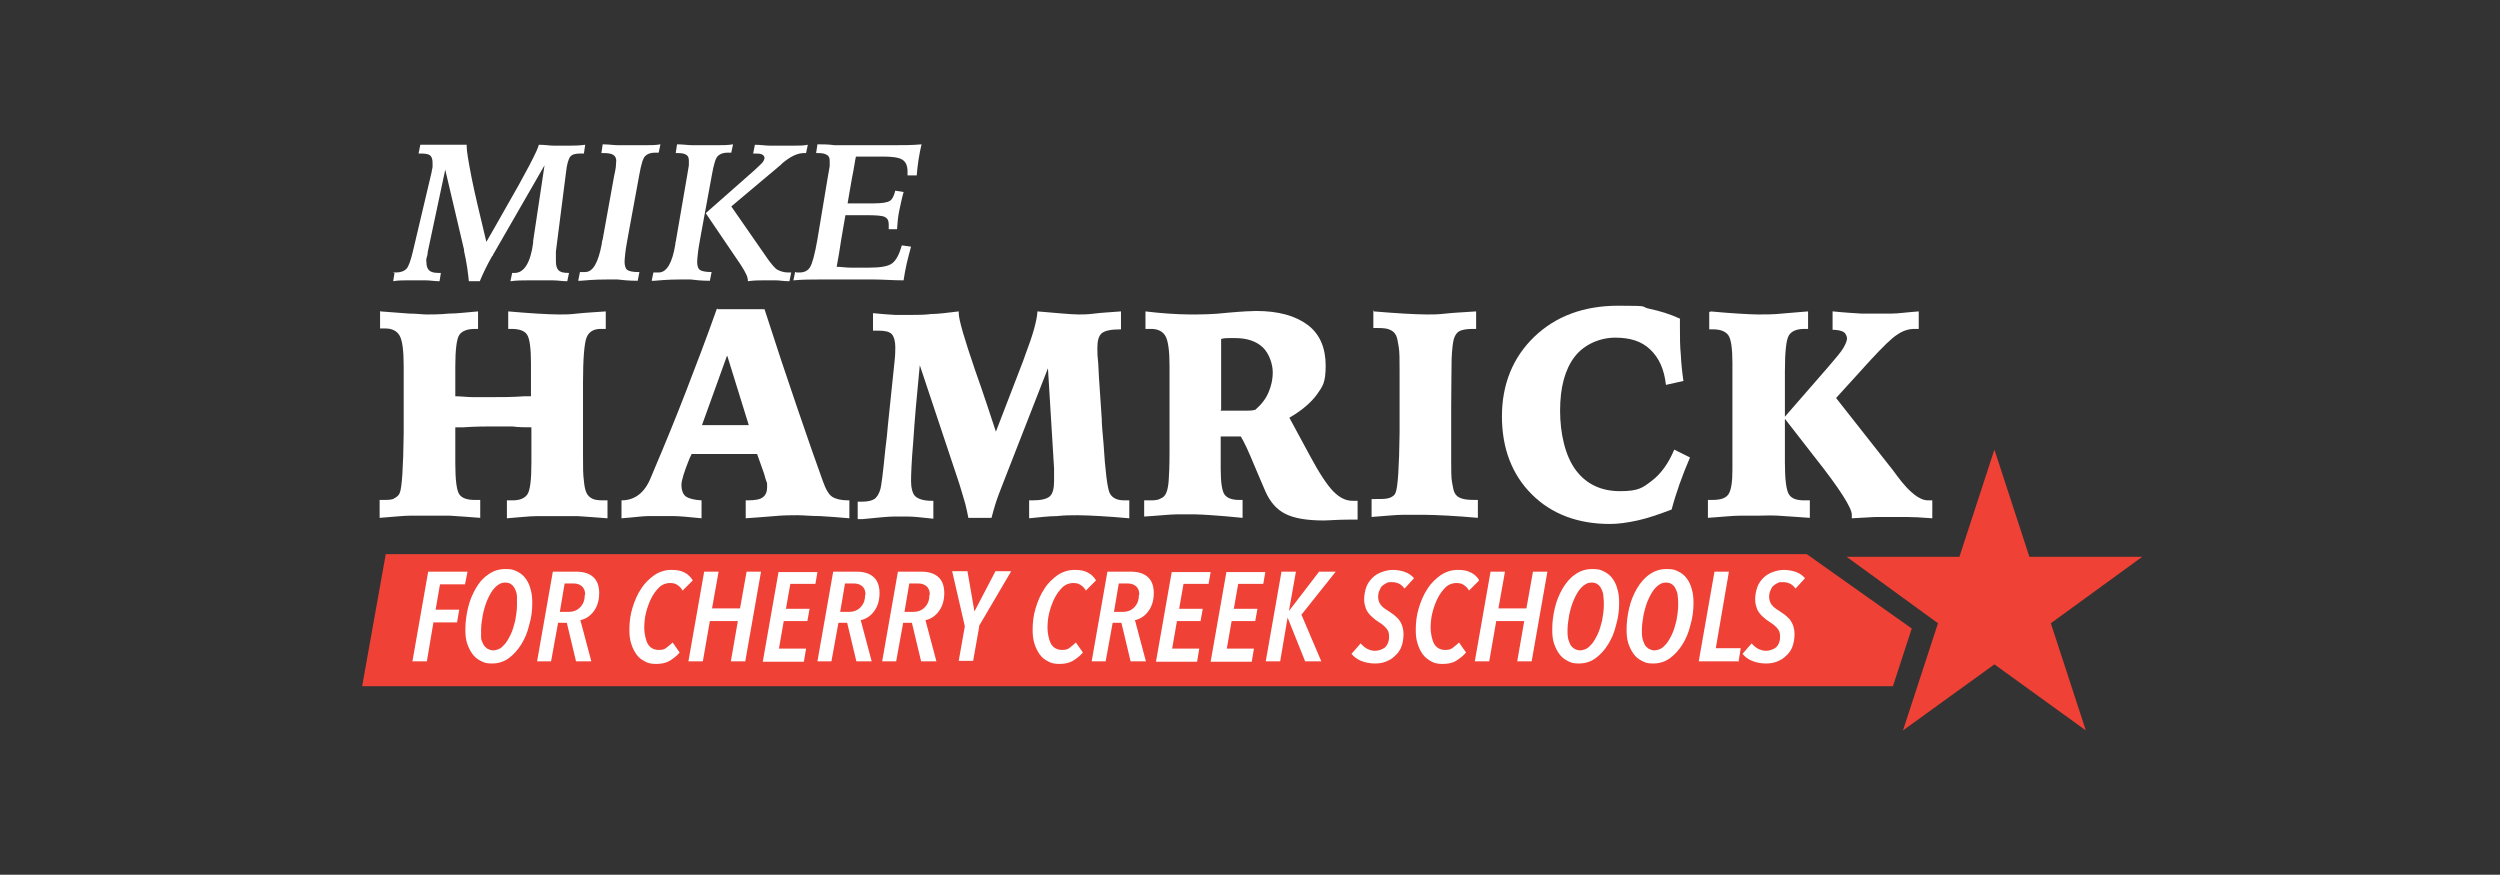 <svg xmlns="http://www.w3.org/2000/svg" id="Layer_1" viewBox="0 0 571.6 200"><rect x="0" y="0" width="571.6" height="200" fill="#333333" stroke="none"/><defs><style> .st0 { fill: #fff; } .st1 { fill: #ef4136; } </style></defs><g><path class="st0" d="M87,71.2c2.8.2,5,.4,6.6.5,1.7,0,3,.2,4,.2s3.1,0,5-.2c1.9,0,4.1-.3,6.7-.5v4h-.7c-1.8,0-3,.5-3.6,1.4s-.9,3.4-.9,7.3v6.7c1.3,0,2.7.2,4,.2h4.2c2.4,0,5,0,7.6-.2h1.5v-7.6c0-3.4-.3-5.6-.9-6.5s-1.8-1.3-3.6-1.3h-.7v-4c2.5.2,4.7.4,6.6.5s3.5.2,5,.2,2.4,0,4.1-.2,3.9-.3,6.6-.5v4h-1.2c-1.6,0-2.7.7-3.2,2s-.8,4.8-.8,10.3v16.5c0,2.7,0,4.6.2,5.9.1,1.2.3,2.2.6,2.8.3.6.7,1,1.3,1.3s1.4.4,2.4.4.3,0,.5,0h.6v4.1c-2.8-.2-5.1-.4-6.9-.5-1.8,0-3.2,0-4.2,0s-3,0-4.9,0c-1.9,0-4.2.3-7,.5v-4.1h1.3c1.7,0,2.8-.5,3.4-1.4s.9-3.3.9-7.1v-8.2c-1.5,0-2.9,0-4.4-.2h-4.4c-1.5,0-3.9,0-6.8.2h-1.8v8.2c0,3.8.3,6.2.9,7.1s1.8,1.3,3.5,1.3h1.3v4.1c-2.8-.2-5.1-.4-7-.5-1.9,0-3.6,0-4.9,0s-2.3,0-4.1,0c-1.7,0-4,.3-7,.5v-4.1h.9c1.1,0,2,0,2.5-.4.6-.3,1-.7,1.2-1.2.5-1.2.8-5.8.9-13.6v-15.4c0-3.5-.3-5.8-.9-6.9s-1.7-1.7-3.3-1.7-.6,0-.7,0h-.5v-4h0Z"></path><path class="st0" d="M164.1,70.7h10.7c2.6,8.1,5.1,15.6,7.5,22.6s4.3,12.5,5.8,16.6c.7,2,1.4,3.2,2.2,3.7s2,.8,3.6.8h.3v4.1c-2.4-.2-4.6-.4-6.7-.5-2,0-3.8-.2-5.2-.2s-3.2,0-5.2.2-4.2.3-6.6.5v-4.1h.4c1.7,0,2.9-.2,3.5-.7.7-.5,1-1.3,1-2.4s0-.8-.2-1.3-.3-1.1-.5-1.7l-1.6-4.5h-15c0,.2-.2.5-.4.9-1.3,3.2-1.9,5.2-1.9,6.2s.3,2.1,1,2.6,1.9.8,3.6.9v4.1c-3-.3-5.1-.5-6.3-.5s-2.1,0-2.9,0-1.9,0-3.1,0c-1.2,0-3.2.3-6,.5v-4.1c3,0,5.3-1.7,6.7-5.2.2-.5.4-.9.5-1.2,2.6-6.1,5.1-12.2,7.5-18.4,2.4-6.2,4.8-12.5,7.1-19h.2ZM166.2,81.4l-5.7,15.8h10.7l-4.9-15.8h-.1Z"></path><path class="st0" d="M227.7,98.7l6.2-16.1c.1-.3.3-.8.5-1.4,1.8-4.7,2.7-8,2.8-10,2.5.2,4.5.4,5.9.5s2.6.2,3.5.2,2.1,0,3.6-.2,3.5-.3,6.1-.5v4.1c-2.3,0-3.7.3-4.4.9s-1,1.7-1,3.3,0,1.6.2,3.6c.1,2,.2,4.2.4,6.7l.4,5.9c0,1.4.2,3.3.4,5.6.4,6.5.9,10.3,1.4,11.4.3.6.7,1,1.3,1.3s1.3.4,2.2.4.3,0,.5,0h.5v4.1c-2.4-.2-4.6-.4-6.6-.5s-3.7-.2-5.2-.2-2.9,0-4.8.2c-1.9,0-4,.3-6.3.5v-4.1h.8c1.9,0,3.2-.3,3.9-.9s1-1.8,1-3.5v-2.9l-1.4-22.9-10,25.6c-.9,2.3-1.6,4.1-2,5.4s-.7,2.4-.9,3.2h-5.3c-.2-1-.4-2.1-.7-3.2s-.8-2.7-1.4-4.7l-9-27c-.7,7-1.2,12.8-1.5,17.5-.4,4.6-.5,7.6-.5,9s.3,2.9,1,3.5,1.9,1,3.7,1h.4v4.1c-2.7-.3-4.6-.5-5.9-.5s-2.3,0-3.2,0-3.4.2-7.2.6h-1v-4h1c1.2,0,2.2-.2,2.8-.6s1.1-1.2,1.4-2.3c.2-.7.6-3.7,1.1-8.9.3-2.4.5-4.2.6-5.6l.8-7.7c.3-2.8.5-5,.7-6.7s.2-2.9.2-3.5c0-1.4-.3-2.4-.8-3-.6-.6-1.6-.8-3.1-.8s-.3,0-.6,0h-.6v-4c1.8.2,3.5.3,5,.4,1.5,0,2.9,0,4.1,0s2.6,0,4.2-.2c1.6,0,3.7-.3,6.3-.6v.4c0,1.5,1.3,5.9,3.8,13.2,2,5.6,3.5,10.3,4.7,13.9h0Z"></path><path class="st0" d="M261.6,114.4h1.1c1.1,0,2,0,2.6-.4.6-.2,1-.6,1.3-1.2s.5-1.6.6-2.8.2-3.5.2-6.7v-19.6c0-3.4-.3-5.7-.9-6.8-.6-1.1-1.7-1.7-3.3-1.7s-.6,0-.8,0h-.5v-4c1.8.2,3.5.4,5.2.5s3.3.2,4.9.2c2.4,0,5.3,0,8.7-.4,3.4-.3,5.6-.4,6.5-.4,5.1,0,9,1.1,11.8,3.2s4.1,5.3,4.1,9.3-.7,4.7-2,6.6c-1.4,1.9-3.5,3.7-6.3,5.3l4.7,8.7c2.2,4.1,4,6.8,5.4,8.2,1.4,1.4,2.8,2.1,4.3,2.1s.3,0,.4,0c.2,0,.4,0,.8,0v4.3h-1.6c-3,0-5,.2-6.2.2-3.8,0-6.7-.5-8.7-1.5s-3.5-2.7-4.6-5.2c-.5-1.2-1.4-3.2-2.6-6.1s-2.2-5.1-3-6.4c-.7,0-1.3,0-1.9,0h-2.7v7.4c0,3.1.3,5.1.9,5.9s1.7,1.2,3.3,1.2h.8v4.1c-3-.3-5.4-.5-7-.6s-2.9-.2-3.8-.2-2.6,0-4.2,0c-1.6,0-4.1.3-7.5.5v-4.1.3ZM279.1,93.9h.2c1.6,0,2.8,0,3.6,0h1.9c.7,0,1.4,0,2.2-.2,1.4-1.2,2.4-2.5,3-3.9s1-2.9,1-4.7-.8-4.3-2.3-5.7c-1.5-1.4-3.6-2.1-6.3-2.1s-.7,0-1.3,0-1.2,0-1.9.2v16.2h-.1Z"></path><path class="st0" d="M314.1,71.2c2.6.2,4.9.4,6.9.5s3.7.2,5.2.2,2.6,0,4.3-.2,4.1-.3,7-.5v4h-.8c-1.4,0-2.4.2-3,.5s-1,.9-1.3,1.8c-.2.8-.4,2.2-.5,4.5,0,2.2-.1,5.8-.1,10.8v12.6c0,2.2,0,3.9.2,4.9s.3,1.9.6,2.4c.3.6.8,1,1.4,1.2.7.3,1.7.4,3.1.4h.8v4.1c-2.4-.2-4.7-.4-6.8-.5s-4-.2-5.6-.2-2.8,0-4.6,0c-1.9,0-4.3.3-7.3.5v-4.1h1c1.5,0,2.5,0,3.2-.3s1.1-.6,1.3-1.2c.5-1.2.8-5.8.9-13.6v-14.3c0-2.4,0-4.3-.2-5.4s-.3-2-.6-2.6-.7-1-1.4-1.3c-.6-.3-1.5-.4-2.7-.4h-1.1v-4h.1Z"></path><path class="st0" d="M384.1,73v2c0,2.1,0,4.1.2,6.1.1,2,.3,4,.6,6l-4,.9c-.4-3.6-1.6-6.2-3.6-8.1s-4.6-2.7-8-2.7-7.1,1.5-9.3,4.4c-2.2,2.9-3.3,7-3.3,12.3s1.2,10.4,3.6,13.6,5.8,4.8,10.1,4.8,5.2-.8,7.3-2.4c2.1-1.6,3.8-4,5.1-7.1l3.6,1.8c-.9,2.1-1.7,4.1-2.4,6.1s-1.3,3.9-1.8,5.8c-2.9,1.1-5.5,2-7.8,2.5s-4.4.8-6.3.8c-7.4,0-13.4-2.3-17.9-6.8s-6.8-10.5-6.8-17.8,2.5-13.5,7.4-18.2,11.3-7.1,19.2-7.1,4.8.2,7.1.7c2.4.5,4.7,1.2,7.1,2.3h-.1Z"></path><path class="st0" d="M391.1,71.2c2.3.2,4.4.4,6.3.5s3.3.2,4.5.2c1.8,0,3.6,0,5.5-.2s3.9-.3,6-.5v4h-.8c-1.8,0-3,.5-3.6,1.5s-.9,3.7-.9,8.2v20.8c0,3.9.3,6.3.9,7.3s1.8,1.4,3.5,1.4.6,0,.8,0h.5v4c-3.1-.2-5.5-.4-7.3-.5s-3.2,0-4.4,0-2.4,0-4.2,0c-1.8,0-4.3.3-7.4.5v-4.1h1.1c1.8,0,3-.4,3.6-1.3s.9-2.7.9-5.5v-24.5c0-3.3-.3-5.4-.9-6.3s-1.8-1.4-3.5-1.4h-.9v-4h.3ZM419.1,71.2c2.9.3,5.1.4,6.5.5,1.4,0,2.6,0,3.5,0s2.1,0,3.4,0c1.4,0,3.4-.3,6.2-.5v4h-1c-1.3,0-2.6.4-3.9,1.3-1.3.8-3.3,2.8-6,5.7l-8,8.8,12.2,15.5c.5.6,1.1,1.4,1.9,2.5,2.7,3.6,5,5.4,6.9,5.4s.5,0,.6,0h.4v4.1c-2.5-.2-4.5-.3-6-.3h-6.6c-1.2,0-3.2.2-5.8.3v-.8c0-1.6-2.8-6-8.5-13.2-2.9-3.7-5.2-6.7-7-9l10.1-11.6c1.8-2.1,3-3.5,3.5-4.4s.8-1.6.8-2.1-.3-1.2-.8-1.5-1.4-.5-2.5-.5v-4.2Z"></path></g><g><path class="st0" d="M89.9,62.3h.6c1.1,0,1.9-.3,2.4-.8s1-1.9,1.5-4l4.3-18.2c0-.4.2-.8.2-1.2v-.9c0-.8-.2-1.4-.6-1.7s-1.1-.4-2.3-.4h-.3l.4-2c1,0,1.9,0,2.8,0h5.1c.9,0,1.8,0,2.7,0h0v.4c0,1,.4,3.4,1.1,7s1.9,8.5,3.4,14.8c1-1.7,2.3-4,4-7,5.2-9,7.8-14.1,8-15.2,1.4,0,2.5.2,3.3.2h3.9c.8,0,1.9,0,3.4-.2l-.3,2h-.8c-1.1,0-1.9.2-2.3.7-.4.5-.8,1.7-1,3.7l-2.3,18c0,.5,0,.9,0,1.3v.9c0,1,.2,1.7.6,2.1.4.4,1.1.6,2.2.6h.2l-.4,1.9c-1.1,0-2.2-.2-3.3-.2h-5.8c-1.1,0-2.4,0-3.9.2l.4-1.9h.6c2.1,0,3.6-2.3,4.2-6.9v-.4l2.6-17.3-11.8,20.5s0,.2-.2.3c-1.2,2.1-2.1,4-2.8,5.7h-2.5c-.2-2-.5-4.3-1.1-6.9v-.3l-4.3-18.3-4,18.8c0,.6-.2,1.1-.3,1.5s0,.7,0,.9c0,.8.2,1.4.6,1.8.4.4,1.1.6,2.1.6h.6l-.3,1.9c-1.1,0-2.2-.2-3.1-.2h-4.6c-.8,0-1.8,0-2.9.2l.3-1.9h-.2Z"></path><path class="st0" d="M132.6,62.2h1.2c1.8,0,3-2.2,3.8-6.5,0-.4.1-.8.2-1l2.6-14.4c.2-.8.3-1.5.4-2.1,0-.6.1-1.1.1-1.4,0-.6-.2-1.1-.7-1.4s-1.2-.4-2.2-.4h-.5l.3-2c1.3,0,2.5.2,3.6.2h6.2c1.1,0,2.3,0,3.4-.2l-.4,1.9h-.8c-1.1,0-1.8.3-2.3.8s-.9,1.9-1.3,4.1l-2.5,13.6c-.3,1.8-.6,3.2-.7,4.2-.1,1-.2,1.7-.2,2.2,0,.9.2,1.6.6,1.9s1.2.5,2.5.5h.3l-.4,2c-2.1,0-3.7-.2-4.6-.3h-2.3c-.9,0-3,0-6.2.3h-.5l.4-2h0Z"></path><path class="st0" d="M149.6,62.3h1c1.8,0,3.1-2.1,3.8-6.4,0-.5.2-.9.2-1.2l2.5-14.5c.2-1.1.3-1.9.4-2.4v-1.1c0-.6-.2-1.1-.6-1.3-.4-.3-1.1-.4-2-.4h-.4l.3-2c1.3,0,2.5.2,3.5.2h5.9c1.1,0,2.2,0,3.4-.2l-.4,1.9h-.8c-1.1,0-1.8.3-2.3.8s-.9,1.9-1.3,4.1l-2.5,13.6c-.3,1.8-.6,3.2-.7,4.2-.1,1-.2,1.7-.2,2.2,0,1,.2,1.6.6,1.9.4.3,1.3.5,2.7.5l-.4,2c-2,0-3.5-.2-4.4-.3h-2.4c-.6,0-2.8,0-5.9.3h-.6l.4-1.9h.2ZM161.4,48.7l10.9-9.6c1-.9,1.6-1.5,2-1.9.3-.4.5-.8.5-1.1s-.2-.6-.6-.8c-.4-.2-1.1-.2-2-.2l.4-2c1.3,0,2.4.2,3.4.2h5.7c1,0,2,0,3-.2l-.4,1.9h-.5c-1.5,0-3.1.8-4.9,2.3-.2.2-.3.3-.4.4l-11.3,9.5,8.4,12.1c.9,1.2,1.6,2.1,2.2,2.4s1.4.6,2.4.6h.7l-.4,2c-1.3,0-2.3-.2-3-.2h-3.3c-.7,0-1.8,0-3.2.2,0-.5-.1-1-.4-1.6s-.6-1.2-1.2-2.1l-8-11.8h0Z"></path><path class="st0" d="M182,62.3h.8c1.1,0,1.9-.4,2.4-1.2s1.1-2.9,1.7-6.4l2.4-14.4c.2-1,.3-1.8.4-2.3v-1.3c0-.6-.2-1.1-.7-1.3-.4-.3-1.1-.4-2-.4h-.4l.3-2c1.2,0,2.5,0,3.9.2h13.6c2.1,0,4.2,0,6.3-.2-.3,1.2-.5,2.4-.7,3.6-.2,1.2-.3,2.4-.4,3.5h-2.1v-.9c0-1.3-.4-2.2-1.2-2.7s-2.3-.7-4.4-.7h-6.2c-.2.8-.4,2.5-.9,4.9-.4,2.4-.8,4.4-1,5.8h5.9c2,0,3.2-.2,3.8-.6.6-.4.9-1.2,1.2-2.3l1.9.3c-.4,1.4-.7,2.9-1,4.3-.3,1.4-.4,2.8-.5,4.2h-1.9v-1.1c0-.9-.3-1.4-.9-1.7-.6-.3-2-.4-4.3-.4h-4.7c-.3,1.9-.7,3.8-1,5.8s-.6,3.9-1,6c1,0,2.1.2,3.3.2h4c2.7,0,4.5-.3,5.4-1s1.6-2,2.2-4.1l2.1.3c-.4,1.4-.7,2.7-1,3.9-.3,1.3-.5,2.5-.7,3.8-2.4,0-4.7-.2-6.9-.2h-12.1c-2,0-4,0-6.2.2l.4-1.9h.2Z"></path></g><polygon class="st1" points="456 102.8 448 127.3 422.2 127.3 443.1 142.5 435.1 167 456 151.9 476.9 167 468.9 142.5 489.8 127.3 464 127.3 456 102.8"></polygon><polygon class="st1" points="413.1 126.7 88.2 126.7 82.8 156.9 432.8 156.9 437.1 143.7 413.1 126.7"></polygon><g><path class="st0" d="M106.3,133.6h-5.7l-1,5.8h5.4l-.5,2.9h-5.4l-1.5,8.9h-3.3l3.6-20.5h9l-.6,3h0Z"></path><path class="st0" d="M121.7,137.9c0,1.7-.2,3.3-.7,5-.4,1.7-1,3.1-1.8,4.4-.8,1.3-1.8,2.4-2.9,3.2s-2.4,1.2-3.8,1.2-1.8-.2-2.6-.6c-.8-.4-1.4-.9-1.9-1.6-.5-.7-.9-1.5-1.2-2.4-.3-.9-.4-2-.4-3.1,0-1.7.2-3.3.6-5s1-3.1,1.8-4.5,1.7-2.4,2.9-3.2c1.1-.8,2.4-1.2,3.9-1.2s1.9.2,2.7.6c.8.4,1.4.9,1.9,1.6.5.7.9,1.5,1.1,2.4.3.9.4,2,.4,3.1h0ZM118.2,138.3c0-.6,0-1.3,0-1.9,0-.6-.2-1.2-.4-1.6-.2-.5-.5-.9-.9-1.2s-.9-.4-1.4-.4c-.9,0-1.6.4-2.3,1.1-.7.7-1.2,1.6-1.7,2.7-.5,1.1-.8,2.2-1.1,3.5-.2,1.2-.4,2.4-.4,3.5s0,1.2,0,1.8.3,1,.5,1.5c.2.4.5.7.9,1,.4.2.8.4,1.4.4s1.6-.3,2.2-1c.7-.6,1.2-1.5,1.7-2.5s.8-2.1,1.1-3.3c.2-1.2.4-2.3.4-3.5h0Z"></path><path class="st0" d="M137,135.6c0,1.6-.4,3-1.2,4.1s-1.8,1.8-3.1,2.1l2.5,9.4h-3.5l-2.1-8.8h-2l-1.6,8.8h-3.2l3.6-20.5h5.3c1.7,0,3,.4,3.9,1.2s1.4,2,1.4,3.7h0ZM133.8,136c0-.9-.3-1.6-.8-2s-1.1-.6-1.9-.6h-2l-1.1,6.5h2c1,0,1.9-.3,2.6-1,.7-.7,1.1-1.6,1.1-2.9h0Z"></path><path class="st0" d="M156,134.9c-.3-.5-.7-.9-1.2-1.2-.4-.3-1-.4-1.7-.4s-1.7.3-2.4,1-1.3,1.5-1.8,2.5-.9,2.1-1.2,3.3-.4,2.4-.4,3.5.3,2.7.8,3.6c.5.9,1.4,1.4,2.5,1.4s1.4-.2,1.9-.6c.5-.4,1-.8,1.3-1.1l1.6,2.3c-.7.8-1.5,1.4-2.3,1.9-.9.5-1.9.7-3.1.7s-1.9-.2-2.6-.6c-.8-.4-1.4-.9-1.9-1.6s-.9-1.5-1.2-2.5c-.3-.9-.4-2-.4-3.1,0-1.7.2-3.4.7-5s1.1-3.1,2-4.4c.8-1.3,1.9-2.3,3-3.1,1.2-.8,2.5-1.2,3.9-1.2s2.2.2,3,.6c.8.4,1.4,1,1.9,1.8l-2.3,2.3h-.1Z"></path><path class="st0" d="M170.4,151.2h-3.3l1.6-9.2h-6.4l-1.6,9.2h-3.3l3.6-20.5h3.3l-1.5,8.4h6.4l1.5-8.4h3.3l-3.6,20.5Z"></path><path class="st0" d="M186.4,133.5h-5.7l-1,5.7h5.4l-.5,2.8h-5.4l-1.1,6.3h6.2l-.5,3h-9.4l3.6-20.5h8.9l-.5,2.9v-.2Z"></path><path class="st0" d="M201.1,135.6c0,1.6-.4,3-1.2,4.1s-1.8,1.8-3.1,2.1l2.5,9.4h-3.5l-2.1-8.8h-2l-1.6,8.8h-3.2l3.6-20.5h5.3c1.7,0,3,.4,3.9,1.2s1.4,2,1.4,3.7h0ZM197.9,136c0-.9-.3-1.6-.8-2s-1.1-.6-1.9-.6h-2l-1.1,6.5h2c1,0,1.9-.3,2.6-1,.7-.7,1.1-1.6,1.1-2.9h0Z"></path><path class="st0" d="M215.9,135.6c0,1.6-.4,3-1.2,4.1s-1.8,1.8-3.1,2.1l2.5,9.4h-3.5l-2.1-8.8h-2l-1.6,8.8h-3.2l3.6-20.5h5.3c1.7,0,3,.4,3.9,1.2s1.4,2,1.4,3.7h0ZM212.6,136c0-.9-.3-1.6-.8-2s-1.1-.6-1.9-.6h-2l-1.1,6.5h2c1,0,1.9-.3,2.6-1,.7-.7,1.1-1.6,1.1-2.9h0Z"></path><path class="st0" d="M223.9,143.2l-1.4,7.9h-3.3l1.4-7.9-2.9-12.6h3.5l1.6,9.2h0l4.8-9.2h3.6l-7.4,12.6h0Z"></path><path class="st0" d="M248.2,134.9c-.3-.5-.7-.9-1.2-1.2-.4-.3-1-.4-1.7-.4s-1.7.3-2.4,1-1.3,1.5-1.8,2.5-.9,2.1-1.2,3.3-.4,2.4-.4,3.5.3,2.7.8,3.6c.5.9,1.4,1.4,2.5,1.4s1.4-.2,1.9-.6c.5-.4,1-.8,1.3-1.1l1.6,2.3c-.7.8-1.5,1.4-2.3,1.9-.9.5-1.9.7-3.1.7s-1.9-.2-2.6-.6c-.8-.4-1.4-.9-1.9-1.6s-.9-1.5-1.2-2.5c-.3-.9-.4-2-.4-3.1,0-1.7.2-3.4.7-5s1.1-3.1,2-4.4c.8-1.3,1.9-2.3,3-3.1,1.2-.8,2.5-1.2,3.9-1.2s2.2.2,3,.6c.8.4,1.4,1,1.9,1.8l-2.3,2.3h-.1Z"></path><path class="st0" d="M263.8,135.6c0,1.6-.4,3-1.2,4.1s-1.8,1.8-3.1,2.1l2.5,9.4h-3.5l-2.1-8.8h-2l-1.6,8.8h-3.2l3.6-20.5h5.3c1.7,0,3,.4,3.9,1.2s1.4,2,1.4,3.7h0ZM260.5,136c0-.9-.3-1.6-.8-2s-1.1-.6-1.9-.6h-2l-1.1,6.5h2c1,0,1.9-.3,2.6-1s1.1-1.6,1.1-2.9h0Z"></path><path class="st0" d="M276.3,133.5h-5.7l-1,5.7h5.4l-.5,2.8h-5.4l-1.1,6.3h6.2l-.5,3h-9.4l3.6-20.5h8.9l-.5,2.9v-.2Z"></path><path class="st0" d="M288.8,133.5h-5.7l-1,5.7h5.4l-.5,2.8h-5.4l-1.1,6.3h6.2l-.5,3h-9.4l3.6-20.5h8.9l-.5,2.9v-.2Z"></path><path class="st0" d="M297.5,140.4l4.6,10.8h-3.7l-4-10h0l-1.7,10h-3.3l3.6-20.5h3.3l-1.6,9h0l6.9-9h3.8l-7.8,9.8h0Z"></path><path class="st0" d="M321,134.4c-.7-.9-1.6-1.3-2.8-1.3s-.7,0-1.1.2c-.4.1-.7.4-1,.6s-.5.6-.7,1.1c-.2.4-.3.9-.3,1.5s.2,1.3.6,1.8.9.9,1.6,1.3c.4.3.9.6,1.3.9.4.3.8.7,1.2,1.1.3.4.6.9.8,1.5s.3,1.2.3,1.9c0,1.1-.2,2.1-.5,2.9s-.8,1.5-1.5,2.1c-.6.6-1.3,1-2.1,1.3-.8.3-1.6.4-2.5.4s-2.2-.2-3.1-.6c-1-.4-1.7-1-2.2-1.6l2.1-2.4c.4.5.9.9,1.4,1.2.6.3,1.2.5,1.9.5s1.7-.3,2.3-.8c.6-.6.9-1.4.9-2.4s-.2-1.4-.6-1.9-1-1-1.8-1.5c-.4-.3-.8-.5-1.2-.9-.4-.3-.8-.7-1.1-1.1-.3-.4-.6-.9-.7-1.4-.2-.5-.3-1.2-.3-1.9s.2-1.9.5-2.7.8-1.5,1.4-2.1,1.3-1,2.1-1.3c.8-.3,1.7-.5,2.6-.5s2,.2,2.8.5,1.5.8,2,1.4l-2.1,2.3h-.2Z"></path><path class="st0" d="M335.8,134.9c-.3-.5-.7-.9-1.2-1.2-.4-.3-1-.4-1.7-.4s-1.7.3-2.4,1c-.7.7-1.3,1.5-1.8,2.5s-.9,2.1-1.2,3.3-.4,2.4-.4,3.5.3,2.7.8,3.6c.5.9,1.4,1.4,2.5,1.4s1.4-.2,1.9-.6c.5-.4,1-.8,1.3-1.1l1.6,2.3c-.7.8-1.5,1.4-2.3,1.9s-1.9.7-3.1.7-1.9-.2-2.6-.6-1.4-.9-1.9-1.6c-.5-.7-.9-1.5-1.2-2.5-.3-.9-.4-2-.4-3.1,0-1.7.2-3.4.7-5s1.1-3.1,2-4.4c.8-1.3,1.9-2.3,3-3.1,1.2-.8,2.5-1.2,3.9-1.2s2.2.2,3,.6c.8.4,1.5,1,1.9,1.8l-2.3,2.3h0Z"></path><path class="st0" d="M350.2,151.2h-3.3l1.6-9.2h-6.4l-1.6,9.2h-3.3l3.6-20.5h3.3l-1.5,8.4h6.4l1.5-8.4h3.3l-3.6,20.5Z"></path><path class="st0" d="M370.2,137.9c0,1.7-.2,3.3-.7,5-.4,1.7-1,3.1-1.8,4.4s-1.8,2.4-2.9,3.2-2.4,1.2-3.8,1.2-1.8-.2-2.6-.6-1.4-.9-1.9-1.6c-.5-.7-.9-1.5-1.2-2.4-.3-.9-.4-2-.4-3.1,0-1.7.2-3.3.6-5s1-3.1,1.8-4.5c.8-1.3,1.7-2.4,2.9-3.2,1.1-.8,2.4-1.2,3.9-1.2s1.9.2,2.7.6,1.4.9,1.9,1.6c.5.7.9,1.5,1.1,2.4.3.9.4,2,.4,3.1h0ZM366.7,138.3c0-.6,0-1.3-.1-1.9,0-.6-.2-1.2-.4-1.6-.2-.5-.5-.9-.9-1.2s-.9-.4-1.4-.4c-.9,0-1.6.4-2.3,1.1-.7.7-1.2,1.6-1.7,2.7s-.8,2.2-1.1,3.5c-.2,1.2-.4,2.4-.4,3.5s0,1.2.1,1.8.3,1,.5,1.5c.2.4.5.7.9,1,.4.2.8.4,1.4.4s1.6-.3,2.2-1c.7-.6,1.2-1.5,1.7-2.5s.8-2.1,1.1-3.3c.2-1.2.4-2.3.4-3.5h0Z"></path><path class="st0" d="M387.2,137.9c0,1.7-.2,3.3-.7,5-.4,1.7-1,3.1-1.8,4.4s-1.8,2.4-2.9,3.2-2.4,1.2-3.8,1.2-1.8-.2-2.6-.6-1.4-.9-1.9-1.6c-.5-.7-.9-1.5-1.2-2.4-.3-.9-.4-2-.4-3.1,0-1.7.2-3.3.6-5s1-3.1,1.8-4.5c.8-1.3,1.7-2.4,2.9-3.2,1.1-.8,2.4-1.2,3.9-1.2s1.9.2,2.7.6,1.4.9,1.9,1.6c.5.7.9,1.5,1.1,2.4.3.9.4,2,.4,3.1h0ZM383.7,138.3c0-.6,0-1.3-.1-1.9,0-.6-.2-1.2-.4-1.6-.2-.5-.5-.9-.9-1.2s-.9-.4-1.4-.4c-.9,0-1.6.4-2.3,1.1-.7.7-1.2,1.6-1.7,2.7s-.8,2.2-1.1,3.5c-.2,1.2-.4,2.4-.4,3.5s0,1.2.1,1.8.3,1,.5,1.5c.2.4.5.7.9,1,.4.2.8.4,1.4.4s1.6-.3,2.2-1c.7-.6,1.2-1.5,1.7-2.5s.8-2.1,1.1-3.3c.2-1.2.4-2.3.4-3.5h0Z"></path><path class="st0" d="M397.4,151.2h-9l3.6-20.5h3.3l-3,17.5h5.7l-.5,3.1h-.1Z"></path><path class="st0" d="M410.4,134.4c-.7-.9-1.6-1.3-2.8-1.3s-.7,0-1.1.2c-.4.1-.7.4-1,.6s-.5.6-.7,1.1c-.2.4-.3.9-.3,1.5s.2,1.3.6,1.8.9.9,1.6,1.3c.4.3.9.6,1.3.9.4.3.8.7,1.2,1.1.3.4.6.9.8,1.5s.3,1.2.3,1.9c0,1.1-.2,2.1-.5,2.9s-.8,1.5-1.5,2.1c-.6.6-1.3,1-2.1,1.3-.8.3-1.6.4-2.5.4s-2.2-.2-3.1-.6c-1-.4-1.7-1-2.2-1.6l2.1-2.4c.4.5.9.9,1.4,1.2.6.3,1.2.5,1.9.5s1.7-.3,2.3-.8c.6-.6.9-1.4.9-2.4s-.2-1.4-.6-1.9-1-1-1.8-1.5c-.4-.3-.8-.5-1.2-.9-.4-.3-.8-.7-1.1-1.1-.3-.4-.6-.9-.7-1.4-.2-.5-.3-1.2-.3-1.9s.2-1.9.5-2.7.8-1.5,1.4-2.1,1.3-1,2.1-1.3c.8-.3,1.7-.5,2.6-.5s2,.2,2.8.5,1.5.8,2,1.4l-2.1,2.3h-.2Z"></path></g></svg>